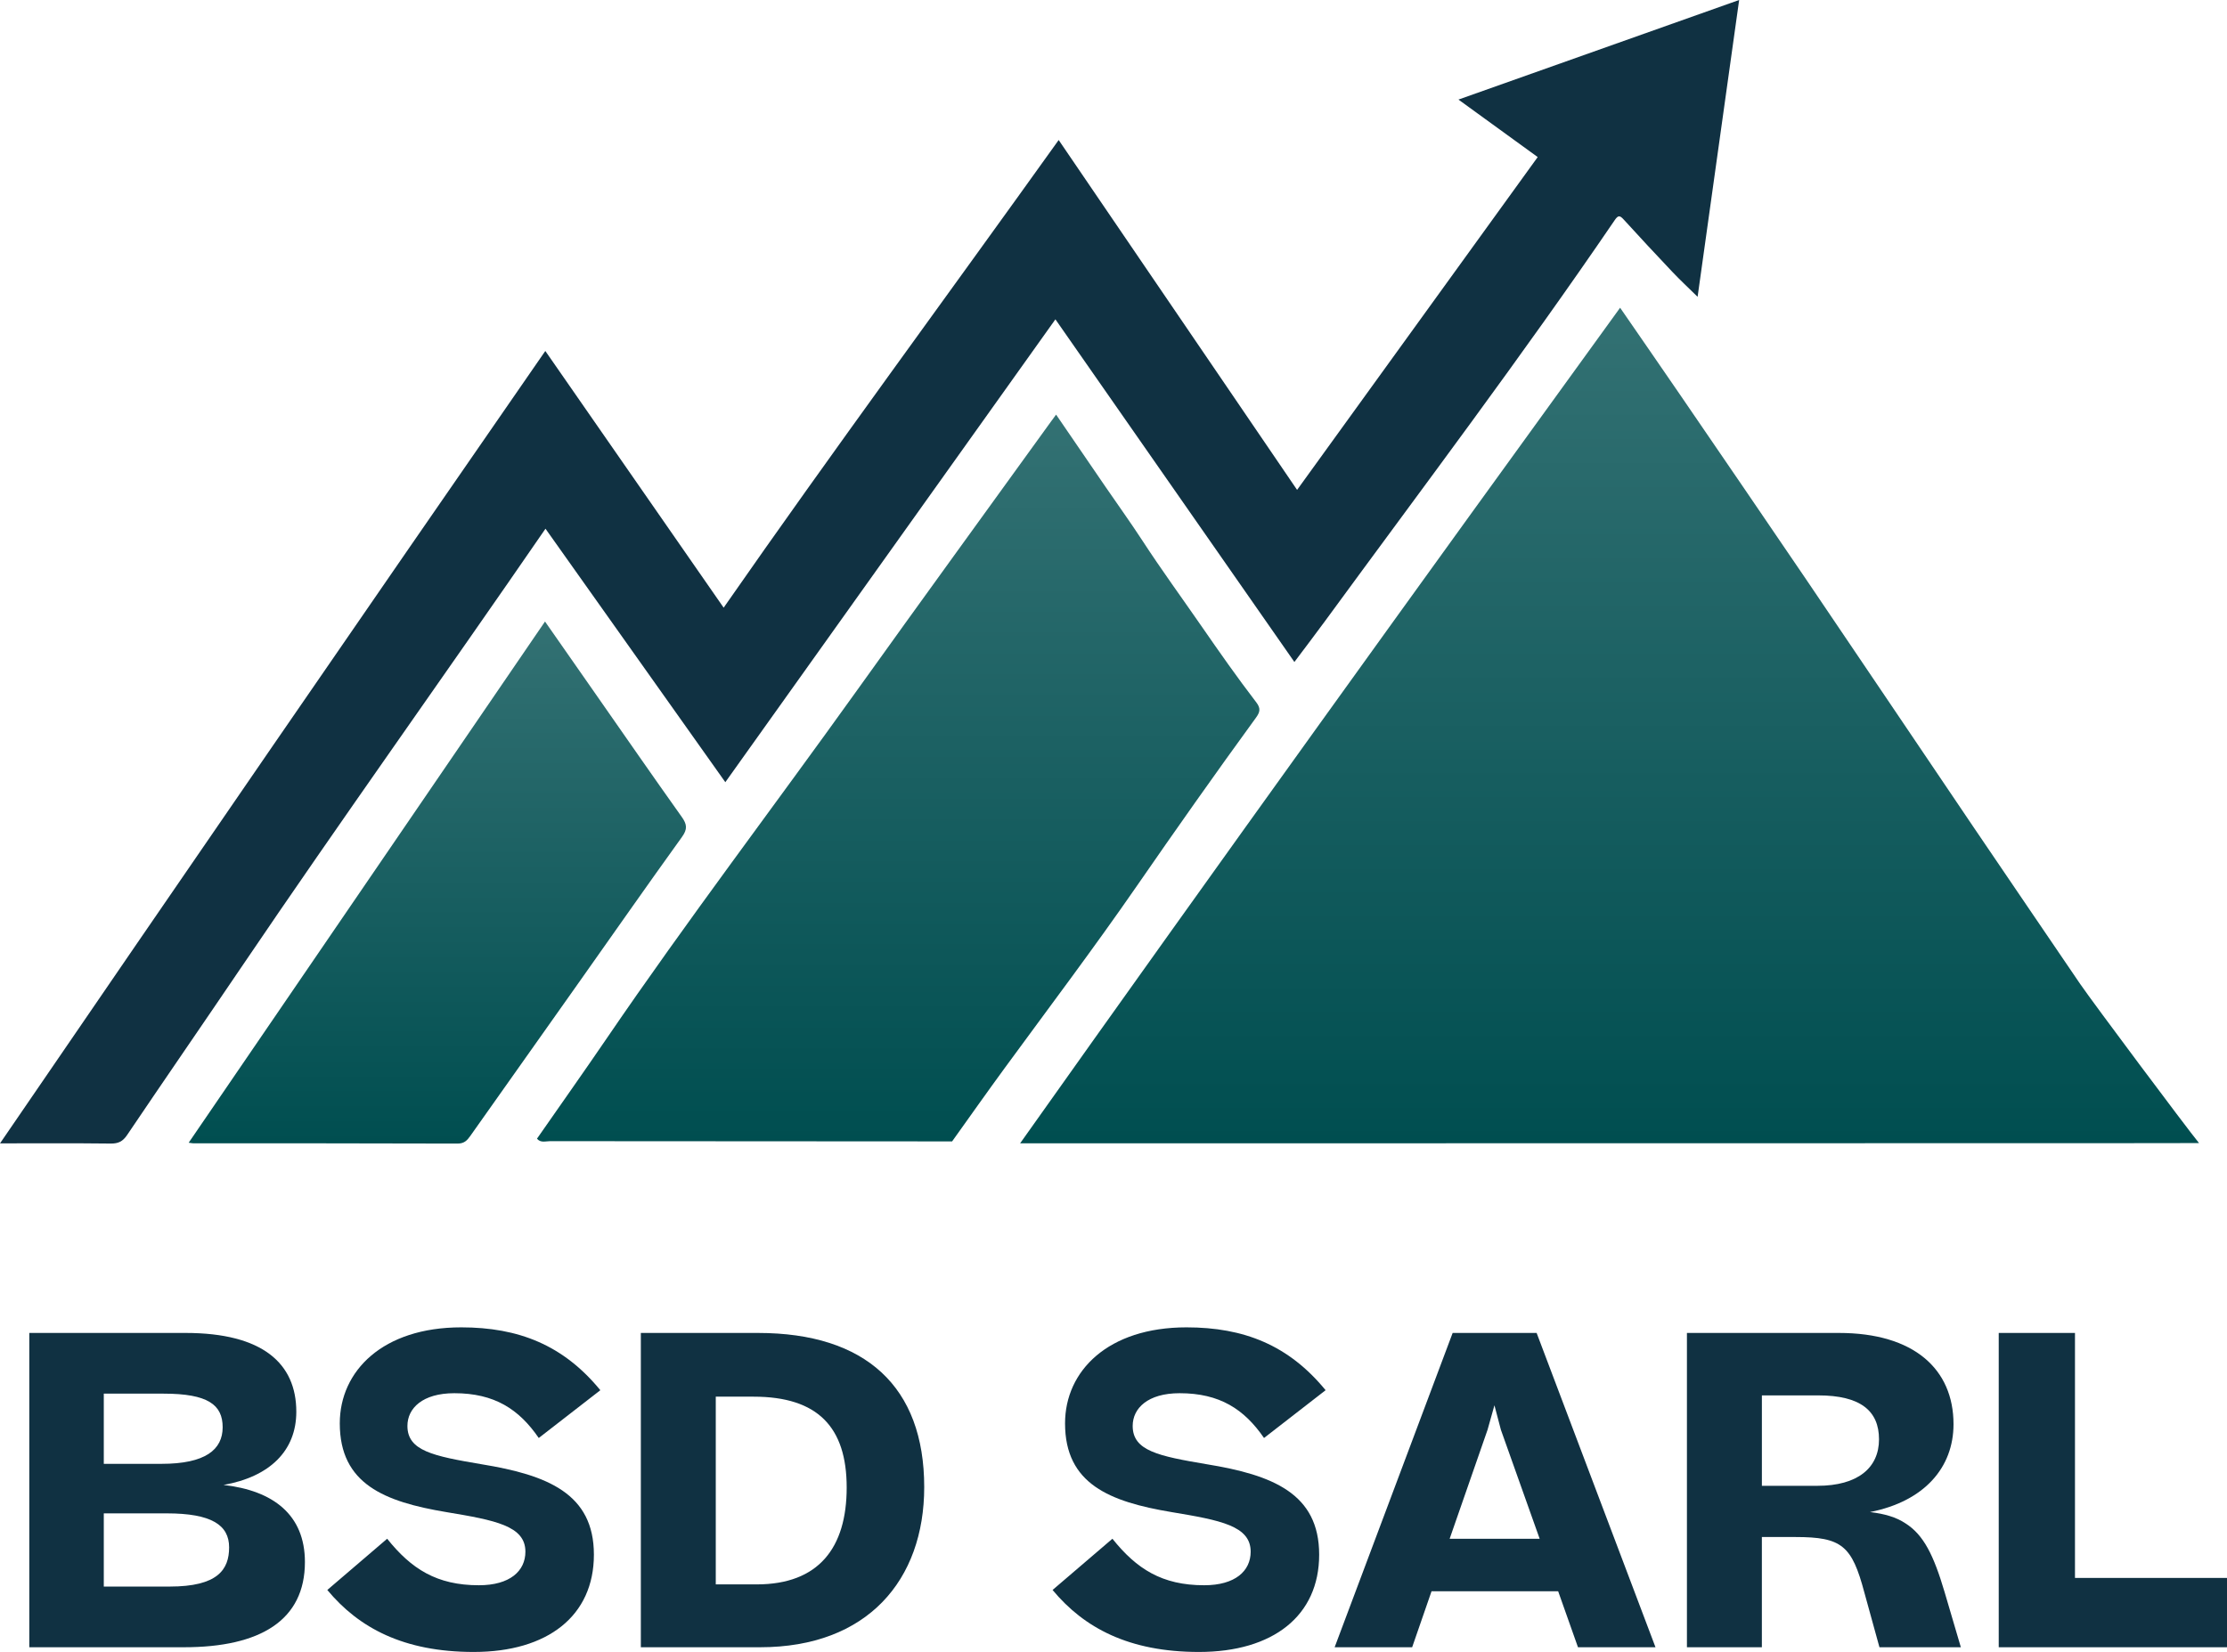 <svg xmlns="http://www.w3.org/2000/svg" xmlns:xlink="http://www.w3.org/1999/xlink" id="Layer_2" data-name="Layer 2" viewBox="0 0 1037.19 769.59"><defs><style>      .cls-1 {        fill: url(#linear-gradient);      }      .cls-1, .cls-2, .cls-3, .cls-4 {        stroke-width: 0px;      }      .cls-2 {        fill: #103142;      }      .cls-3 {        fill: url(#linear-gradient-2);      }      .cls-4 {        fill: url(#linear-gradient-3);      }    </style><linearGradient id="linear-gradient" x1="418.32" y1="531.81" x2="418.32" y2="193.14" gradientUnits="userSpaceOnUse"><stop offset="0" stop-color="#004e50"></stop><stop offset="1" stop-color="#337173"></stop></linearGradient><linearGradient id="linear-gradient-2" x1="203.68" y1="532.73" x2="203.68" y2="289.54" xlink:href="#linear-gradient"></linearGradient><linearGradient id="linear-gradient-3" x1="749.63" y1="532.64" x2="749.63" y2="143.37" xlink:href="#linear-gradient"></linearGradient></defs><g id="Layer_1-2" data-name="Layer 1"><g><path class="cls-2" d="M337.81,364.39c-27.97-39.44-55.8-78.67-83.76-118.09-47.07,68.45-95.1,135.54-141.35,203.85-17.77,26.25-35.78,52.34-53.51,78.62-2.03,3-4.09,4-7.63,3.96-16.94-.2-33.88-.09-51.55-.09,84.47-123.49,168.88-246.23,253.96-369.14,27.68,39.86,55.2,79.48,83.06,119.59,51.03-73.34,103.92-145,156.03-217.86,37,54.31,73.88,108.44,111.04,162.99,37.46-51.83,74.75-103.43,112.06-155.05-12.17-8.83-24.2-17.56-36.91-26.78,43.8-15.54,86.72-30.78,130.73-46.39-6.5,46.44-12.87,91.99-19.35,138.27-4.39-4.31-8.12-7.78-11.61-11.46-7.67-8.1-15.28-16.26-22.79-24.52-1.8-1.99-2.58-2.12-4.21.28-43.22,63.44-89.48,124.67-134.79,186.6-4.59,6.27-9.31,12.45-14.39,19.22-37.26-53.44-74.16-106.37-111.3-159.63-51.23,71.86-102.44,143.68-153.74,215.64Z"></path><path class="cls-1" d="M250.09,530.46c10.88-15.63,21.88-31.18,32.61-46.91,37.44-54.89,77.68-107.77,116.33-161.79,29.92-41.82,60.16-83.41,90.25-125.1.78-1.08,1.57-2.14,2.58-3.51,7.75,11.33,15.39,22.52,23.05,33.69,5.73,8.35,11.65,16.58,17.18,25.06,8.79,13.5,18.29,26.52,27.45,39.76,8.29,11.98,16.67,23.96,25.56,35.54,2.22,2.89,1.66,4.66-.18,7.18-18.91,25.96-37.39,52.22-55.65,78.64-19.82,28.67-40.82,56.48-61.39,84.6-8.26,11.29-16.31,22.73-24.45,34.11-62.42-.02-124.84-.04-187.26-.11-2.05,0-4.38.9-6.08-1.16Z"></path><path class="cls-3" d="M87.88,532.34c55.52-81.24,110.61-161.83,165.95-242.8,7.98,11.43,15.81,22.65,23.65,33.88,13.31,19.06,26.53,38.18,40.01,57.11,2.47,3.46,2.78,5.7.13,9.37-16.38,22.74-32.42,45.72-48.6,68.61-16.66,23.58-33.35,47.14-50.02,70.72-1.45,2.05-2.81,3.52-5.89,3.51-40.97-.15-81.95-.1-122.92-.11-.47,0-.93-.11-2.32-.29Z"></path><path class="cls-4" d="M969,458.67c-16.58-24.43-33.24-48.8-49.79-73.25-25.79-38.11-51.46-76.31-77.28-114.4-19.76-29.14-39.67-58.18-59.54-87.24-9.15-13.37-18.39-26.69-27.85-40.42-93.8,129.43-186.92,258.72-279.44,389.27,2.49,0,4.13,0,5.77,0,49.98,0,99.96,0,149.94-.02,118.12-.02,236.24-.03,354.36-.05h.18s38.81-.05,38.81-.05c-5.93-7.26-49.9-66.12-55.15-73.85Z"></path><g><path class="cls-2" d="M13.64,620.96h72.81c35.9,0,51.55,14.24,51.55,36.71,0,18.25-12.44,30.29-33.9,34.1,23.07,2.61,37.91,13.84,37.91,35.9,0,27.08-20.66,39.71-56.36,39.71H13.64v-146.42ZM48.34,649.25v32.69h26.88c20.46,0,28.48-6.62,28.48-17.05s-6.82-15.65-27.48-15.65h-27.88ZM48.34,705.01v34.1h30.69c22.26,0,27.68-7.82,27.68-18.25s-8.22-15.85-29.08-15.85h-29.28Z"></path><path class="cls-2" d="M180.32,716.84c11.23,14.04,23.07,21.66,42.72,21.66,14.44,0,21.66-6.62,21.66-15.64,0-12.03-14.04-14.64-36.91-18.45-28.68-4.81-49.54-13.04-49.54-41.32,0-24.47,20.06-44.73,56.56-44.73,26.68,0,47.54,8.22,64.79,29.28l-28.68,22.26c-9.23-13.44-20.66-20.86-39.31-20.86-14.84,0-21.86,7.02-21.86,15.24,0,11.63,12.03,14.04,34.5,17.85,30.69,5.01,52.35,13.64,52.35,42.12s-21.46,45.33-55.96,45.33c-32.69,0-53.55-11.23-68.2-28.88l27.88-23.87Z"></path><path class="cls-2" d="M353.02,620.96c50.14,0,77.42,25.07,77.42,71.81,0,43.32-26.48,74.61-76.42,74.61h-55.56v-146.42h54.56ZM333.36,650.65v87.45h19.05c28.88,0,41.92-17.05,41.92-45.13s-13.44-42.32-43.32-42.32h-17.65Z"></path><path class="cls-2" d="M518.1,716.84c11.23,14.04,23.07,21.66,42.72,21.66,14.44,0,21.66-6.62,21.66-15.64,0-12.03-14.04-14.64-36.91-18.45-28.68-4.81-49.54-13.04-49.54-41.32,0-24.47,20.06-44.73,56.56-44.73,26.68,0,47.54,8.22,64.79,29.28l-28.68,22.26c-9.23-13.44-20.66-20.86-39.31-20.86-14.84,0-21.86,7.02-21.86,15.24,0,11.63,12.03,14.04,34.5,17.85,30.69,5.01,52.35,13.64,52.35,42.12s-21.46,45.33-55.96,45.33c-32.69,0-53.55-11.23-68.2-28.88l27.88-23.87Z"></path><path class="cls-2" d="M676.55,620.96h39.11l55.36,146.42h-36.1l-9.23-26.08h-58.97l-9.03,26.08h-36.1l54.96-146.42ZM675.15,716.84h41.92l-18.05-50.75-3.01-11.43-3.21,11.43-17.65,50.75Z"></path><path class="cls-2" d="M856.47,620.96c34.9,0,53.35,16.85,53.35,42.52,0,20.06-13.44,35.9-38.91,40.92,6.82.8,12.24,2.41,16.45,5.21,8.62,5.42,13.24,15.04,18.25,31.89l7.62,25.87h-37.91l-7.02-25.47c-5.82-21.86-10.43-25.87-32.09-25.87h-15.65v51.35h-34.9v-146.42h70.8ZM820.57,650.05v42.12h25.87c18.85,0,28.68-8.42,28.68-21.66s-8.62-20.46-28.28-20.46h-26.28Z"></path><path class="cls-2" d="M930.89,620.96h35.5v114.13h70.8v32.29h-106.31v-146.42Z"></path></g></g></g></svg>